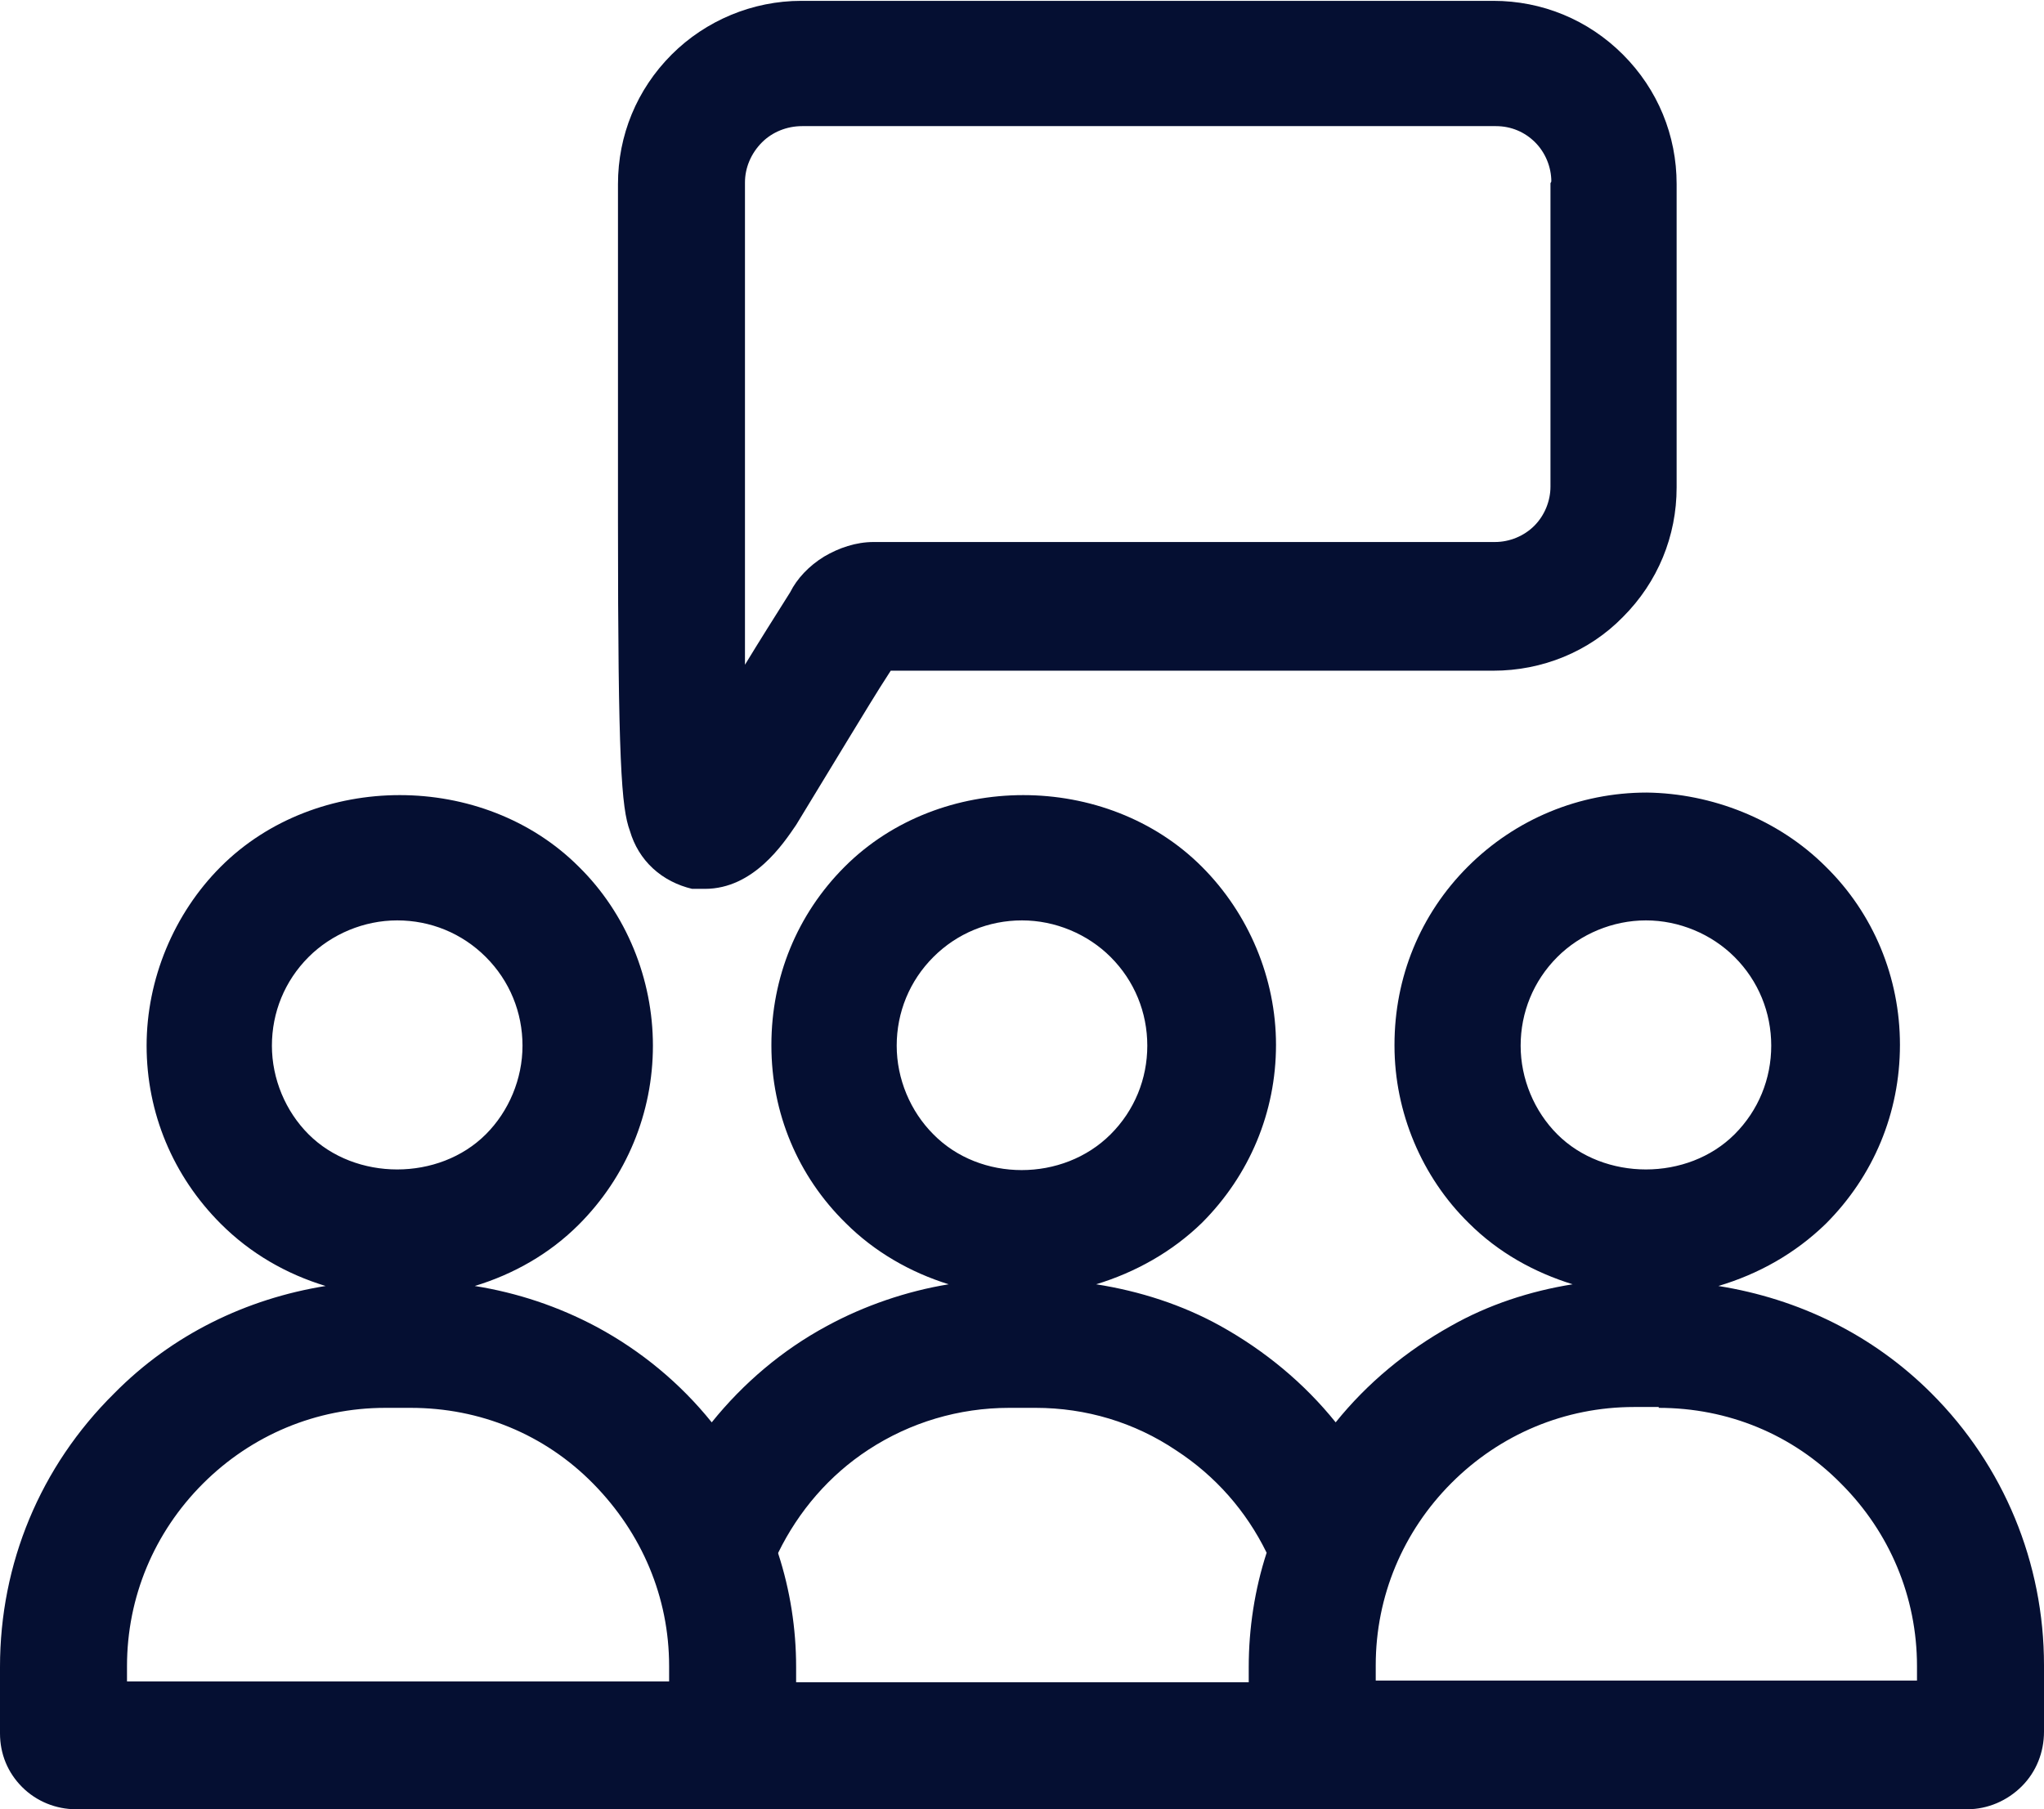 <?xml version="1.0" encoding="UTF-8"?><svg id="Layer_2" xmlns="http://www.w3.org/2000/svg" viewBox="0 0 23.98 21.23"><defs><style>.cls-1{fill:#050f32;}</style></defs><g id="Layer_1-2"><path class="cls-1" d="M7.66,10.19h0c.13.12.29.2.46.24h.15c.57,0,.92-.53,1.07-.75l.62-1.02c.16-.26.32-.53.49-.79h7.07c.57,0,1.12-.22,1.52-.63.41-.41.63-.95.63-1.52v-3.56c0-.57-.22-1.11-.63-1.52-.41-.41-.95-.63-1.52-.63h-8.12c-.57,0-1.12.23-1.52.63-.41.41-.63.95-.63,1.52v3.97c0,2.81.04,3.35.14,3.62.05.17.14.32.27.44ZM18.19,2.15v3.56c0,.17-.07.34-.19.46-.12.12-.29.19-.46.19h-7.29c-.21,0-.41.07-.58.17-.18.11-.32.26-.4.42-.17.27-.36.57-.53.85,0-.65,0-1.33,0-1.67v-3.99c0-.17.07-.34.2-.47.12-.12.29-.19.47-.19h8.14c.18,0,.34.07.46.19.12.12.19.29.19.46Z"/><path class="cls-1" d="M.89,21.23h22.19c.24,0,.47-.1.64-.27.17-.17.26-.4.26-.64v-.78c0-1.2-.47-2.34-1.32-3.19-.69-.69-1.56-1.11-2.5-1.26.47-.14.9-.38,1.26-.73.56-.56.87-1.3.87-2.1,0-.79-.31-1.54-.87-2.09-.56-.56-1.34-.86-2.1-.87-.79,0-1.54.31-2.1.87-.56.56-.86,1.3-.86,2.09h0s0,.01,0,.01c0,.78.32,1.54.87,2.08.35.35.77.58,1.22.72-.5.08-.99.24-1.43.49-.52.29-.98.67-1.35,1.13-.37-.46-.83-.84-1.35-1.13-.45-.25-.95-.41-1.46-.49.46-.14.89-.38,1.24-.72.56-.56.87-1.3.87-2.09,0-.78-.32-1.54-.87-2.09-1.12-1.12-3.07-1.12-4.19,0-.56.56-.86,1.3-.86,2.09h0s0,.01,0,.01c0,.79.31,1.53.87,2.08.34.34.76.58,1.21.72-.49.08-.99.25-1.43.49-.52.28-.98.67-1.35,1.13-.37-.46-.83-.84-1.35-1.12-.45-.24-.93-.4-1.43-.48.46-.14.88-.38,1.22-.72.56-.56.87-1.31.87-2.1,0-.78-.31-1.55-.87-2.1-1.12-1.12-3.08-1.12-4.2,0-.55.55-.87,1.32-.87,2.1,0,.79.31,1.53.87,2.09.35.35.77.59,1.23.73-.93.15-1.8.57-2.48,1.26C.47,17.21,0,18.35,0,19.56v.78c0,.24.09.46.26.63.17.17.4.26.63.26ZM9.13,18.22c.24-.49.6-.91,1.06-1.21.49-.32,1.06-.49,1.65-.49h.31c.59,0,1.16.17,1.65.5.46.3.82.71,1.06,1.2-.14.43-.21.89-.21,1.34v.18h-5.31v-.18c0-.45-.07-.9-.21-1.33ZM19.46,16.52c.81,0,1.57.31,2.14.89.57.57.89,1.33.89,2.14v.17s-6.35,0-6.35,0v-.18c0-.81.32-1.57.89-2.14.57-.57,1.33-.89,2.14-.89h.29ZM4.52,16.52h.3c.81,0,1.57.31,2.14.89s.89,1.33.89,2.14v.18H1.49v-.18c0-.81.32-1.57.89-2.14.57-.57,1.33-.89,2.14-.89ZM18.27,13.31c-.27-.27-.43-.65-.43-1.04s.15-.76.43-1.04c.27-.27.65-.43,1.04-.43s.77.16,1.04.43c.28.28.43.65.43,1.04,0,.39-.15.76-.43,1.04-.55.55-1.53.55-2.08,0ZM10.95,13.31c-.27-.27-.43-.65-.43-1.04s.15-.76.43-1.04c.28-.28.65-.43,1.04-.43s.77.16,1.04.43c.28.28.43.65.43,1.04,0,.39-.15.76-.43,1.04-.56.56-1.53.56-2.08,0ZM3.62,13.31c-.27-.27-.43-.65-.43-1.04s.15-.76.43-1.04c.27-.27.65-.43,1.04-.43s.76.15,1.04.43c.28.28.43.65.43,1.04s-.16.77-.43,1.04c-.55.55-1.53.55-2.08,0Z"/></g></svg>
